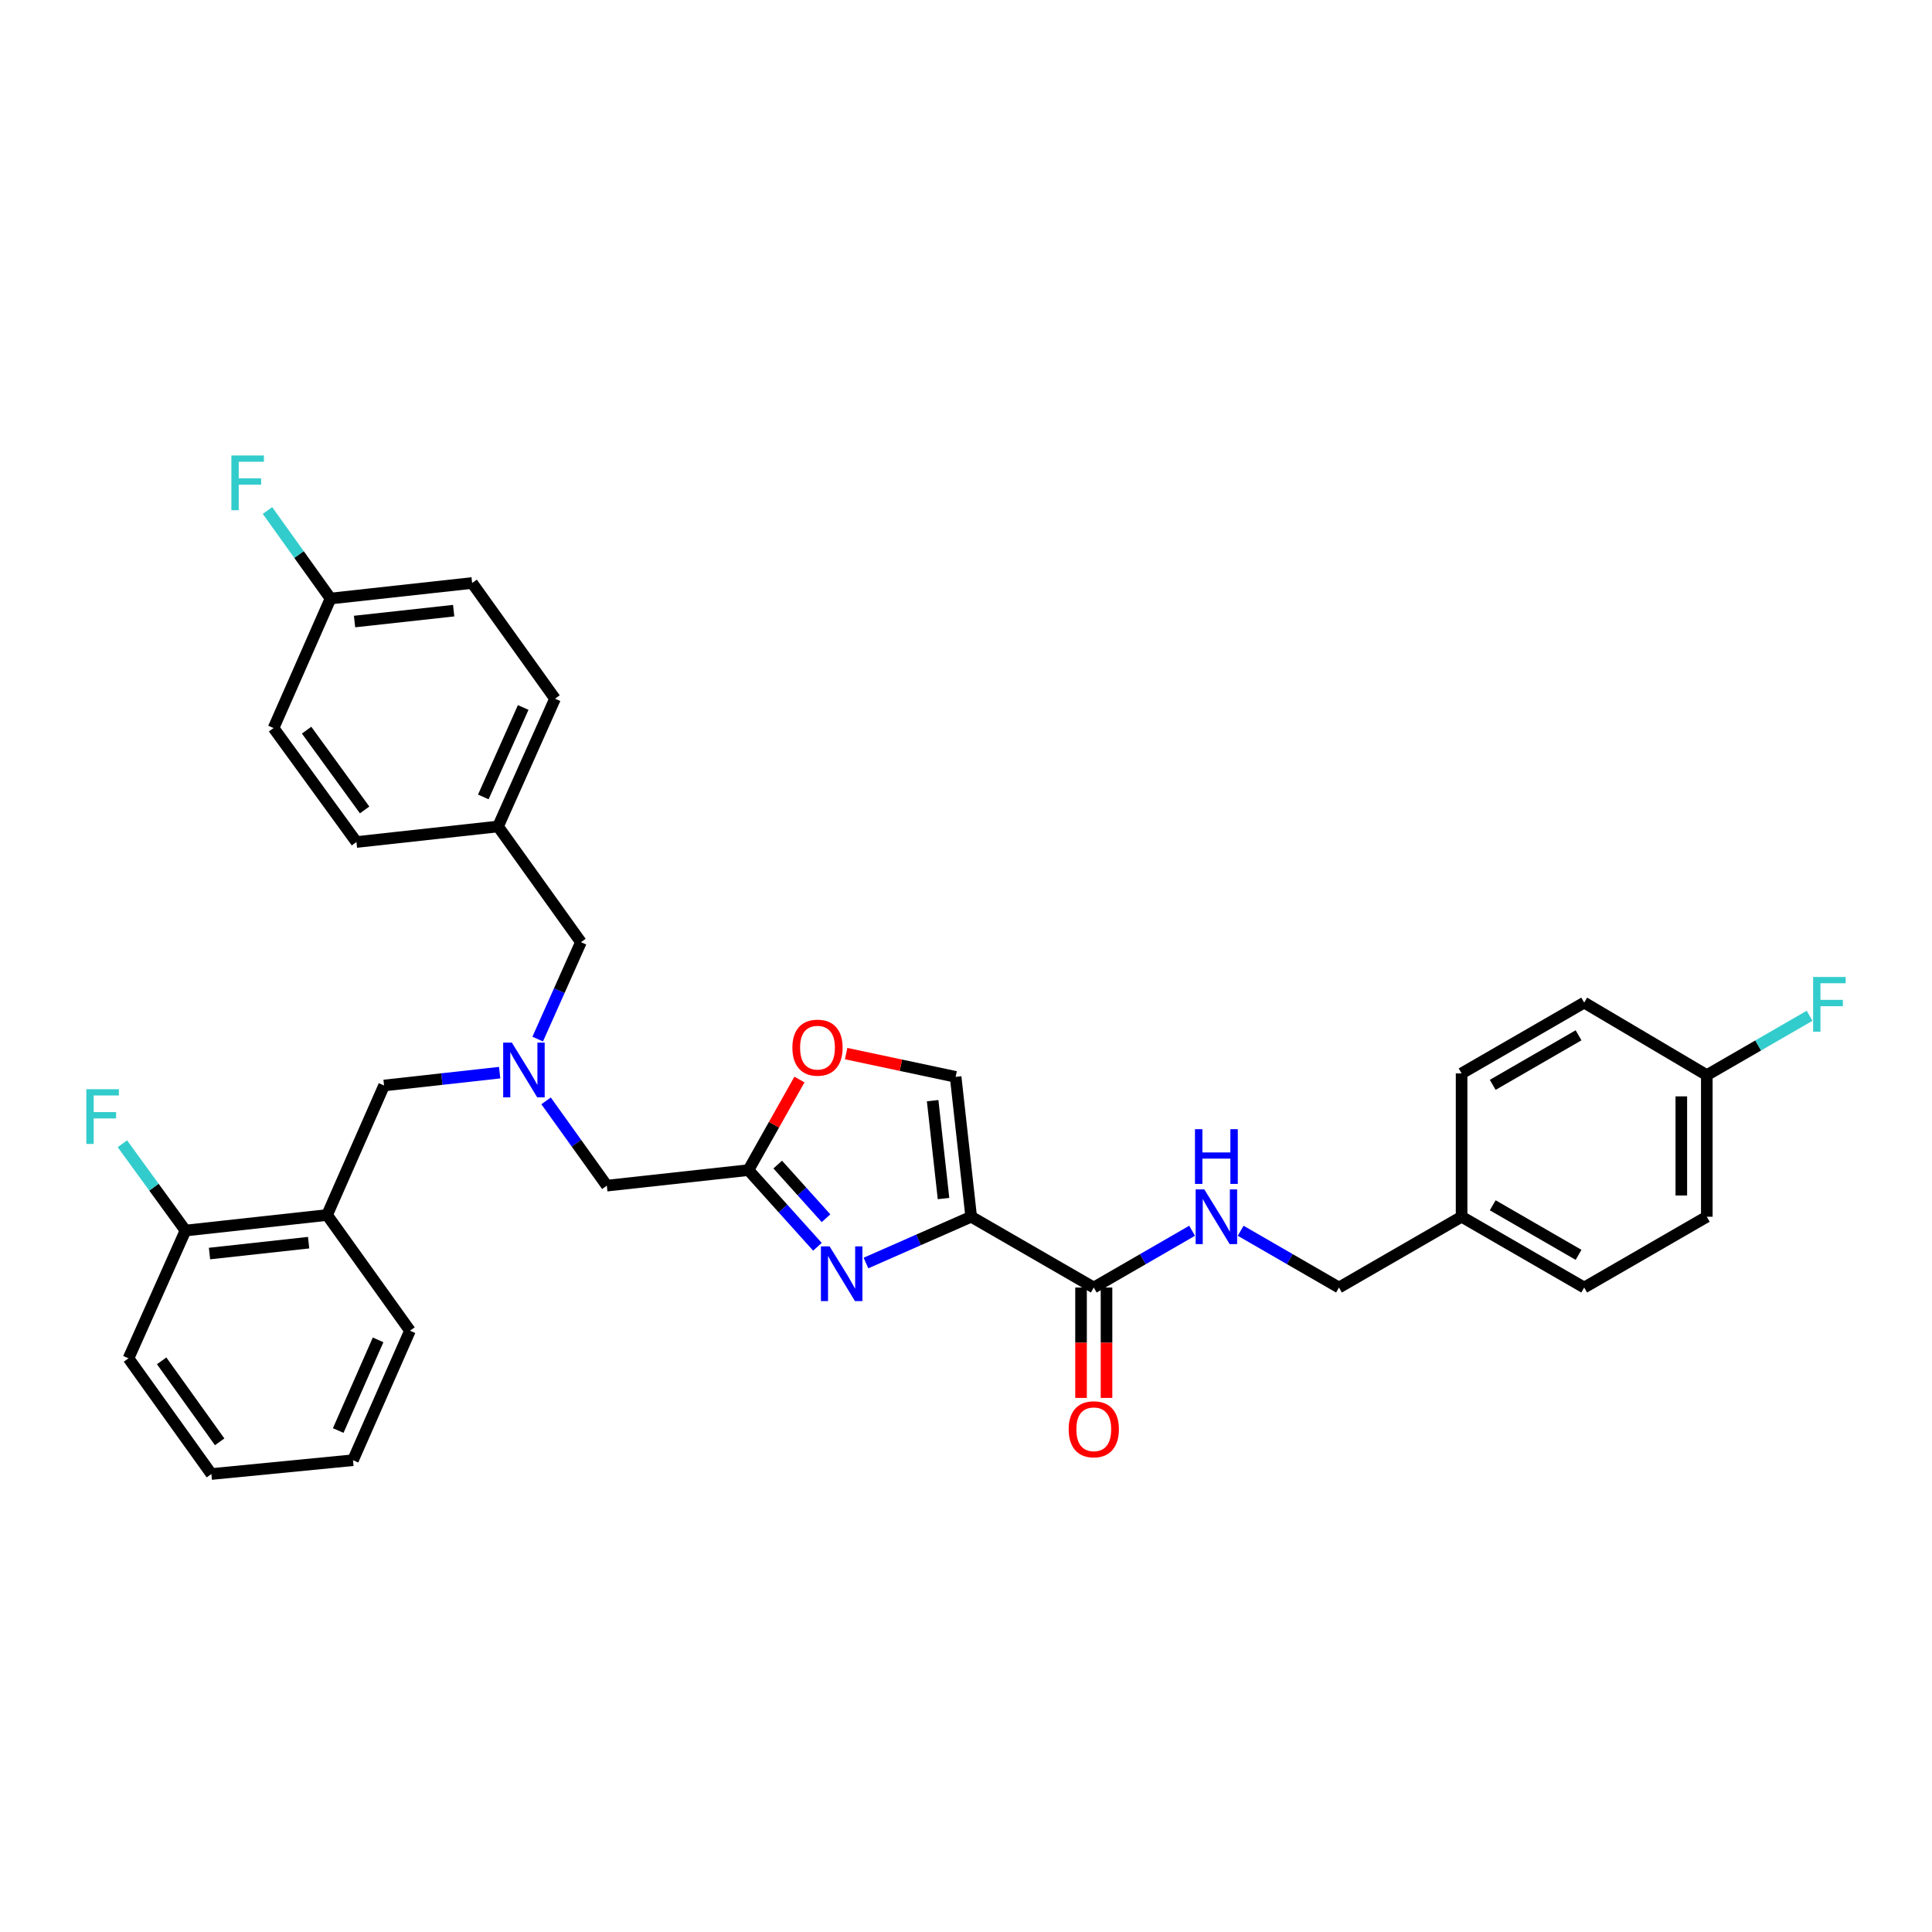 <?xml version='1.0' encoding='iso-8859-1'?>
<svg version='1.1' baseProfile='full'
              xmlns='http://www.w3.org/2000/svg'
                      xmlns:rdkit='http://www.rdkit.org/xml'
                      xmlns:xlink='http://www.w3.org/1999/xlink'
                  xml:space='preserve'
width='1000px' height='1000px' viewBox='0 0 1000 1000'>
<!-- END OF HEADER -->
<rect style='opacity:1.0;fill:#FFFFFF;stroke:none' width='1000' height='1000' x='0' y='0'> </rect>
<path class='bond-0' d='M 883.437,629.777 L 883.437,556.488' style='fill:none;fill-rule:evenodd;stroke:#000000;stroke-width:6px;stroke-linecap:butt;stroke-linejoin:miter;stroke-opacity:1' />
<path class='bond-0' d='M 870.248,618.784 L 870.248,567.482' style='fill:none;fill-rule:evenodd;stroke:#000000;stroke-width:6px;stroke-linecap:butt;stroke-linejoin:miter;stroke-opacity:1' />
<path class='bond-1' d='M 883.437,629.777 L 819.975,666.422' style='fill:none;fill-rule:evenodd;stroke:#000000;stroke-width:6px;stroke-linecap:butt;stroke-linejoin:miter;stroke-opacity:1' />
<path class='bond-2' d='M 559.543,666.422 L 559.543,694.99' style='fill:none;fill-rule:evenodd;stroke:#000000;stroke-width:6px;stroke-linecap:butt;stroke-linejoin:miter;stroke-opacity:1' />
<path class='bond-2' d='M 559.543,694.99 L 559.543,723.559' style='fill:none;fill-rule:evenodd;stroke:#FF0000;stroke-width:6px;stroke-linecap:butt;stroke-linejoin:miter;stroke-opacity:1' />
<path class='bond-2' d='M 572.732,666.422 L 572.732,694.99' style='fill:none;fill-rule:evenodd;stroke:#000000;stroke-width:6px;stroke-linecap:butt;stroke-linejoin:miter;stroke-opacity:1' />
<path class='bond-2' d='M 572.732,694.99 L 572.732,723.559' style='fill:none;fill-rule:evenodd;stroke:#FF0000;stroke-width:6px;stroke-linecap:butt;stroke-linejoin:miter;stroke-opacity:1' />
<path class='bond-3' d='M 566.137,666.422 L 591.583,651.729' style='fill:none;fill-rule:evenodd;stroke:#000000;stroke-width:6px;stroke-linecap:butt;stroke-linejoin:miter;stroke-opacity:1' />
<path class='bond-3' d='M 591.583,651.729 L 617.028,637.037' style='fill:none;fill-rule:evenodd;stroke:#0000FF;stroke-width:6px;stroke-linecap:butt;stroke-linejoin:miter;stroke-opacity:1' />
<path class='bond-4' d='M 566.137,666.422 L 502.682,629.777' style='fill:none;fill-rule:evenodd;stroke:#000000;stroke-width:6px;stroke-linecap:butt;stroke-linejoin:miter;stroke-opacity:1' />
<path class='bond-5' d='M 642.172,637.037 L 667.614,651.73' style='fill:none;fill-rule:evenodd;stroke:#0000FF;stroke-width:6px;stroke-linecap:butt;stroke-linejoin:miter;stroke-opacity:1' />
<path class='bond-5' d='M 667.614,651.73 L 693.056,666.422' style='fill:none;fill-rule:evenodd;stroke:#000000;stroke-width:6px;stroke-linecap:butt;stroke-linejoin:miter;stroke-opacity:1' />
<path class='bond-6' d='M 883.437,556.488 L 819.975,518.95' style='fill:none;fill-rule:evenodd;stroke:#000000;stroke-width:6px;stroke-linecap:butt;stroke-linejoin:miter;stroke-opacity:1' />
<path class='bond-7' d='M 883.437,556.488 L 910.039,541.126' style='fill:none;fill-rule:evenodd;stroke:#000000;stroke-width:6px;stroke-linecap:butt;stroke-linejoin:miter;stroke-opacity:1' />
<path class='bond-7' d='M 910.039,541.126 L 936.641,525.764' style='fill:none;fill-rule:evenodd;stroke:#33CCCC;stroke-width:6px;stroke-linecap:butt;stroke-linejoin:miter;stroke-opacity:1' />
<path class='bond-8' d='M 282.651,569.808 L 298.37,591.747' style='fill:none;fill-rule:evenodd;stroke:#0000FF;stroke-width:6px;stroke-linecap:butt;stroke-linejoin:miter;stroke-opacity:1' />
<path class='bond-8' d='M 298.37,591.747 L 314.088,613.686' style='fill:none;fill-rule:evenodd;stroke:#000000;stroke-width:6px;stroke-linecap:butt;stroke-linejoin:miter;stroke-opacity:1' />
<path class='bond-9' d='M 258.625,555.202 L 228.708,558.527' style='fill:none;fill-rule:evenodd;stroke:#0000FF;stroke-width:6px;stroke-linecap:butt;stroke-linejoin:miter;stroke-opacity:1' />
<path class='bond-9' d='M 228.708,558.527 L 198.791,561.852' style='fill:none;fill-rule:evenodd;stroke:#000000;stroke-width:6px;stroke-linecap:butt;stroke-linejoin:miter;stroke-opacity:1' />
<path class='bond-10' d='M 278.309,537.836 L 289.498,512.749' style='fill:none;fill-rule:evenodd;stroke:#0000FF;stroke-width:6px;stroke-linecap:butt;stroke-linejoin:miter;stroke-opacity:1' />
<path class='bond-10' d='M 289.498,512.749 L 300.686,487.662' style='fill:none;fill-rule:evenodd;stroke:#000000;stroke-width:6px;stroke-linecap:butt;stroke-linejoin:miter;stroke-opacity:1' />
<path class='bond-11' d='M 314.088,613.686 L 387.385,605.648' style='fill:none;fill-rule:evenodd;stroke:#000000;stroke-width:6px;stroke-linecap:butt;stroke-linejoin:miter;stroke-opacity:1' />
<path class='bond-12' d='M 198.791,561.852 L 169.298,628.883' style='fill:none;fill-rule:evenodd;stroke:#000000;stroke-width:6px;stroke-linecap:butt;stroke-linejoin:miter;stroke-opacity:1' />
<path class='bond-13' d='M 448.221,653.739 L 475.452,641.758' style='fill:none;fill-rule:evenodd;stroke:#0000FF;stroke-width:6px;stroke-linecap:butt;stroke-linejoin:miter;stroke-opacity:1' />
<path class='bond-13' d='M 475.452,641.758 L 502.682,629.777' style='fill:none;fill-rule:evenodd;stroke:#000000;stroke-width:6px;stroke-linecap:butt;stroke-linejoin:miter;stroke-opacity:1' />
<path class='bond-14' d='M 423.107,645.335 L 405.246,625.491' style='fill:none;fill-rule:evenodd;stroke:#0000FF;stroke-width:6px;stroke-linecap:butt;stroke-linejoin:miter;stroke-opacity:1' />
<path class='bond-14' d='M 405.246,625.491 L 387.385,605.648' style='fill:none;fill-rule:evenodd;stroke:#000000;stroke-width:6px;stroke-linecap:butt;stroke-linejoin:miter;stroke-opacity:1' />
<path class='bond-14' d='M 427.552,630.558 L 415.049,616.667' style='fill:none;fill-rule:evenodd;stroke:#0000FF;stroke-width:6px;stroke-linecap:butt;stroke-linejoin:miter;stroke-opacity:1' />
<path class='bond-14' d='M 415.049,616.667 L 402.546,602.777' style='fill:none;fill-rule:evenodd;stroke:#000000;stroke-width:6px;stroke-linecap:butt;stroke-linejoin:miter;stroke-opacity:1' />
<path class='bond-15' d='M 502.682,629.777 L 494.636,557.382' style='fill:none;fill-rule:evenodd;stroke:#000000;stroke-width:6px;stroke-linecap:butt;stroke-linejoin:miter;stroke-opacity:1' />
<path class='bond-15' d='M 488.366,620.375 L 482.734,569.698' style='fill:none;fill-rule:evenodd;stroke:#000000;stroke-width:6px;stroke-linecap:butt;stroke-linejoin:miter;stroke-opacity:1' />
<path class='bond-16' d='M 494.636,557.382 L 466.299,551.359' style='fill:none;fill-rule:evenodd;stroke:#000000;stroke-width:6px;stroke-linecap:butt;stroke-linejoin:miter;stroke-opacity:1' />
<path class='bond-16' d='M 466.299,551.359 L 437.963,545.337' style='fill:none;fill-rule:evenodd;stroke:#FF0000;stroke-width:6px;stroke-linecap:butt;stroke-linejoin:miter;stroke-opacity:1' />
<path class='bond-17' d='M 66.509,703.066 L 109.411,762.953' style='fill:none;fill-rule:evenodd;stroke:#000000;stroke-width:6px;stroke-linecap:butt;stroke-linejoin:miter;stroke-opacity:1' />
<path class='bond-17' d='M 83.666,704.368 L 113.698,746.289' style='fill:none;fill-rule:evenodd;stroke:#000000;stroke-width:6px;stroke-linecap:butt;stroke-linejoin:miter;stroke-opacity:1' />
<path class='bond-18' d='M 66.509,703.066 L 96.009,636.929' style='fill:none;fill-rule:evenodd;stroke:#000000;stroke-width:6px;stroke-linecap:butt;stroke-linejoin:miter;stroke-opacity:1' />
<path class='bond-19' d='M 109.411,762.953 L 182.707,755.802' style='fill:none;fill-rule:evenodd;stroke:#000000;stroke-width:6px;stroke-linecap:butt;stroke-linejoin:miter;stroke-opacity:1' />
<path class='bond-20' d='M 244.375,301.757 L 171.086,309.803' style='fill:none;fill-rule:evenodd;stroke:#000000;stroke-width:6px;stroke-linecap:butt;stroke-linejoin:miter;stroke-opacity:1' />
<path class='bond-20' d='M 234.821,316.075 L 183.519,321.707' style='fill:none;fill-rule:evenodd;stroke:#000000;stroke-width:6px;stroke-linecap:butt;stroke-linejoin:miter;stroke-opacity:1' />
<path class='bond-21' d='M 244.375,301.757 L 287.277,361.637' style='fill:none;fill-rule:evenodd;stroke:#000000;stroke-width:6px;stroke-linecap:butt;stroke-linejoin:miter;stroke-opacity:1' />
<path class='bond-22' d='M 171.086,309.803 L 141.593,376.834' style='fill:none;fill-rule:evenodd;stroke:#000000;stroke-width:6px;stroke-linecap:butt;stroke-linejoin:miter;stroke-opacity:1' />
<path class='bond-23' d='M 171.086,309.803 L 154.766,287.021' style='fill:none;fill-rule:evenodd;stroke:#000000;stroke-width:6px;stroke-linecap:butt;stroke-linejoin:miter;stroke-opacity:1' />
<path class='bond-23' d='M 154.766,287.021 L 138.446,264.24' style='fill:none;fill-rule:evenodd;stroke:#33CCCC;stroke-width:6px;stroke-linecap:butt;stroke-linejoin:miter;stroke-opacity:1' />
<path class='bond-24' d='M 141.593,376.834 L 184.495,435.827' style='fill:none;fill-rule:evenodd;stroke:#000000;stroke-width:6px;stroke-linecap:butt;stroke-linejoin:miter;stroke-opacity:1' />
<path class='bond-24' d='M 158.695,377.926 L 188.727,419.221' style='fill:none;fill-rule:evenodd;stroke:#000000;stroke-width:6px;stroke-linecap:butt;stroke-linejoin:miter;stroke-opacity:1' />
<path class='bond-25' d='M 184.495,435.827 L 257.784,427.782' style='fill:none;fill-rule:evenodd;stroke:#000000;stroke-width:6px;stroke-linecap:butt;stroke-linejoin:miter;stroke-opacity:1' />
<path class='bond-26' d='M 257.784,427.782 L 287.277,361.637' style='fill:none;fill-rule:evenodd;stroke:#000000;stroke-width:6px;stroke-linecap:butt;stroke-linejoin:miter;stroke-opacity:1' />
<path class='bond-26' d='M 250.162,412.489 L 270.807,366.188' style='fill:none;fill-rule:evenodd;stroke:#000000;stroke-width:6px;stroke-linecap:butt;stroke-linejoin:miter;stroke-opacity:1' />
<path class='bond-27' d='M 257.784,427.782 L 300.686,487.662' style='fill:none;fill-rule:evenodd;stroke:#000000;stroke-width:6px;stroke-linecap:butt;stroke-linejoin:miter;stroke-opacity:1' />
<path class='bond-28' d='M 182.707,755.802 L 212.2,688.771' style='fill:none;fill-rule:evenodd;stroke:#000000;stroke-width:6px;stroke-linecap:butt;stroke-linejoin:miter;stroke-opacity:1' />
<path class='bond-28' d='M 175.059,740.435 L 195.704,693.513' style='fill:none;fill-rule:evenodd;stroke:#000000;stroke-width:6px;stroke-linecap:butt;stroke-linejoin:miter;stroke-opacity:1' />
<path class='bond-29' d='M 212.2,688.771 L 169.298,628.883' style='fill:none;fill-rule:evenodd;stroke:#000000;stroke-width:6px;stroke-linecap:butt;stroke-linejoin:miter;stroke-opacity:1' />
<path class='bond-30' d='M 169.298,628.883 L 96.009,636.929' style='fill:none;fill-rule:evenodd;stroke:#000000;stroke-width:6px;stroke-linecap:butt;stroke-linejoin:miter;stroke-opacity:1' />
<path class='bond-30' d='M 159.744,643.201 L 108.442,648.833' style='fill:none;fill-rule:evenodd;stroke:#000000;stroke-width:6px;stroke-linecap:butt;stroke-linejoin:miter;stroke-opacity:1' />
<path class='bond-31' d='M 96.009,636.929 L 79.68,614.475' style='fill:none;fill-rule:evenodd;stroke:#000000;stroke-width:6px;stroke-linecap:butt;stroke-linejoin:miter;stroke-opacity:1' />
<path class='bond-31' d='M 79.68,614.475 L 63.351,592.021' style='fill:none;fill-rule:evenodd;stroke:#33CCCC;stroke-width:6px;stroke-linecap:butt;stroke-linejoin:miter;stroke-opacity:1' />
<path class='bond-32' d='M 413.795,558.766 L 400.59,582.207' style='fill:none;fill-rule:evenodd;stroke:#FF0000;stroke-width:6px;stroke-linecap:butt;stroke-linejoin:miter;stroke-opacity:1' />
<path class='bond-32' d='M 400.59,582.207 L 387.385,605.648' style='fill:none;fill-rule:evenodd;stroke:#000000;stroke-width:6px;stroke-linecap:butt;stroke-linejoin:miter;stroke-opacity:1' />
<path class='bond-33' d='M 819.975,518.95 L 756.519,555.594' style='fill:none;fill-rule:evenodd;stroke:#000000;stroke-width:6px;stroke-linecap:butt;stroke-linejoin:miter;stroke-opacity:1' />
<path class='bond-33' d='M 817.052,535.868 L 772.633,561.519' style='fill:none;fill-rule:evenodd;stroke:#000000;stroke-width:6px;stroke-linecap:butt;stroke-linejoin:miter;stroke-opacity:1' />
<path class='bond-34' d='M 756.519,555.594 L 756.519,629.777' style='fill:none;fill-rule:evenodd;stroke:#000000;stroke-width:6px;stroke-linecap:butt;stroke-linejoin:miter;stroke-opacity:1' />
<path class='bond-35' d='M 756.519,629.777 L 819.975,666.422' style='fill:none;fill-rule:evenodd;stroke:#000000;stroke-width:6px;stroke-linecap:butt;stroke-linejoin:miter;stroke-opacity:1' />
<path class='bond-35' d='M 772.633,623.852 L 817.052,649.503' style='fill:none;fill-rule:evenodd;stroke:#000000;stroke-width:6px;stroke-linecap:butt;stroke-linejoin:miter;stroke-opacity:1' />
<path class='bond-36' d='M 756.519,629.777 L 693.056,666.422' style='fill:none;fill-rule:evenodd;stroke:#000000;stroke-width:6px;stroke-linecap:butt;stroke-linejoin:miter;stroke-opacity:1' />
<path  class='atom-2' d='M 553.137 739.791
Q 553.137 732.991, 556.497 729.191
Q 559.857 725.391, 566.137 725.391
Q 572.417 725.391, 575.777 729.191
Q 579.137 732.991, 579.137 739.791
Q 579.137 746.671, 575.737 750.591
Q 572.337 754.471, 566.137 754.471
Q 559.897 754.471, 556.497 750.591
Q 553.137 746.711, 553.137 739.791
M 566.137 751.271
Q 570.457 751.271, 572.777 748.391
Q 575.137 745.471, 575.137 739.791
Q 575.137 734.231, 572.777 731.431
Q 570.457 728.591, 566.137 728.591
Q 561.817 728.591, 559.457 731.391
Q 557.137 734.191, 557.137 739.791
Q 557.137 745.511, 559.457 748.391
Q 561.817 751.271, 566.137 751.271
' fill='#FF0000'/>
<path  class='atom-3' d='M 623.34 615.617
L 632.62 630.617
Q 633.54 632.097, 635.02 634.777
Q 636.5 637.457, 636.58 637.617
L 636.58 615.617
L 640.34 615.617
L 640.34 643.937
L 636.46 643.937
L 626.5 627.537
Q 625.34 625.617, 624.1 623.417
Q 622.9 621.217, 622.54 620.537
L 622.54 643.937
L 618.86 643.937
L 618.86 615.617
L 623.34 615.617
' fill='#0000FF'/>
<path  class='atom-3' d='M 618.52 584.465
L 622.36 584.465
L 622.36 596.505
L 636.84 596.505
L 636.84 584.465
L 640.68 584.465
L 640.68 612.785
L 636.84 612.785
L 636.84 599.705
L 622.36 599.705
L 622.36 612.785
L 618.52 612.785
L 618.52 584.465
' fill='#0000FF'/>
<path  class='atom-5' d='M 264.926 539.646
L 274.206 554.646
Q 275.126 556.126, 276.606 558.806
Q 278.086 561.486, 278.166 561.646
L 278.166 539.646
L 281.926 539.646
L 281.926 567.966
L 278.046 567.966
L 268.086 551.566
Q 266.926 549.646, 265.686 547.446
Q 264.486 545.246, 264.126 544.566
L 264.126 567.966
L 260.446 567.966
L 260.446 539.646
L 264.926 539.646
' fill='#0000FF'/>
<path  class='atom-8' d='M 429.39 645.11
L 438.67 660.11
Q 439.59 661.59, 441.07 664.27
Q 442.55 666.95, 442.63 667.11
L 442.63 645.11
L 446.39 645.11
L 446.39 673.43
L 442.51 673.43
L 432.55 657.03
Q 431.39 655.11, 430.15 652.91
Q 428.95 650.71, 428.59 650.03
L 428.59 673.43
L 424.91 673.43
L 424.91 645.11
L 429.39 645.11
' fill='#0000FF'/>
<path  class='atom-20' d='M 119.764 235.756
L 136.604 235.756
L 136.604 238.996
L 123.564 238.996
L 123.564 247.596
L 135.164 247.596
L 135.164 250.876
L 123.564 250.876
L 123.564 264.076
L 119.764 264.076
L 119.764 235.756
' fill='#33CCCC'/>
<path  class='atom-25' d='M 44.687 563.776
L 61.527 563.776
L 61.527 567.016
L 48.487 567.016
L 48.487 575.616
L 60.087 575.616
L 60.087 578.896
L 48.487 578.896
L 48.487 592.096
L 44.687 592.096
L 44.687 563.776
' fill='#33CCCC'/>
<path  class='atom-26' d='M 410.135 542.265
Q 410.135 535.465, 413.495 531.665
Q 416.855 527.865, 423.135 527.865
Q 429.415 527.865, 432.775 531.665
Q 436.135 535.465, 436.135 542.265
Q 436.135 549.145, 432.735 553.065
Q 429.335 556.945, 423.135 556.945
Q 416.895 556.945, 413.495 553.065
Q 410.135 549.185, 410.135 542.265
M 423.135 553.745
Q 427.455 553.745, 429.775 550.865
Q 432.135 547.945, 432.135 542.265
Q 432.135 536.705, 429.775 533.905
Q 427.455 531.065, 423.135 531.065
Q 418.815 531.065, 416.455 533.865
Q 414.135 536.665, 414.135 542.265
Q 414.135 547.985, 416.455 550.865
Q 418.815 553.745, 423.135 553.745
' fill='#FF0000'/>
<path  class='atom-33' d='M 938.473 505.684
L 955.313 505.684
L 955.313 508.924
L 942.273 508.924
L 942.273 517.524
L 953.873 517.524
L 953.873 520.804
L 942.273 520.804
L 942.273 534.004
L 938.473 534.004
L 938.473 505.684
' fill='#33CCCC'/>
</svg>
